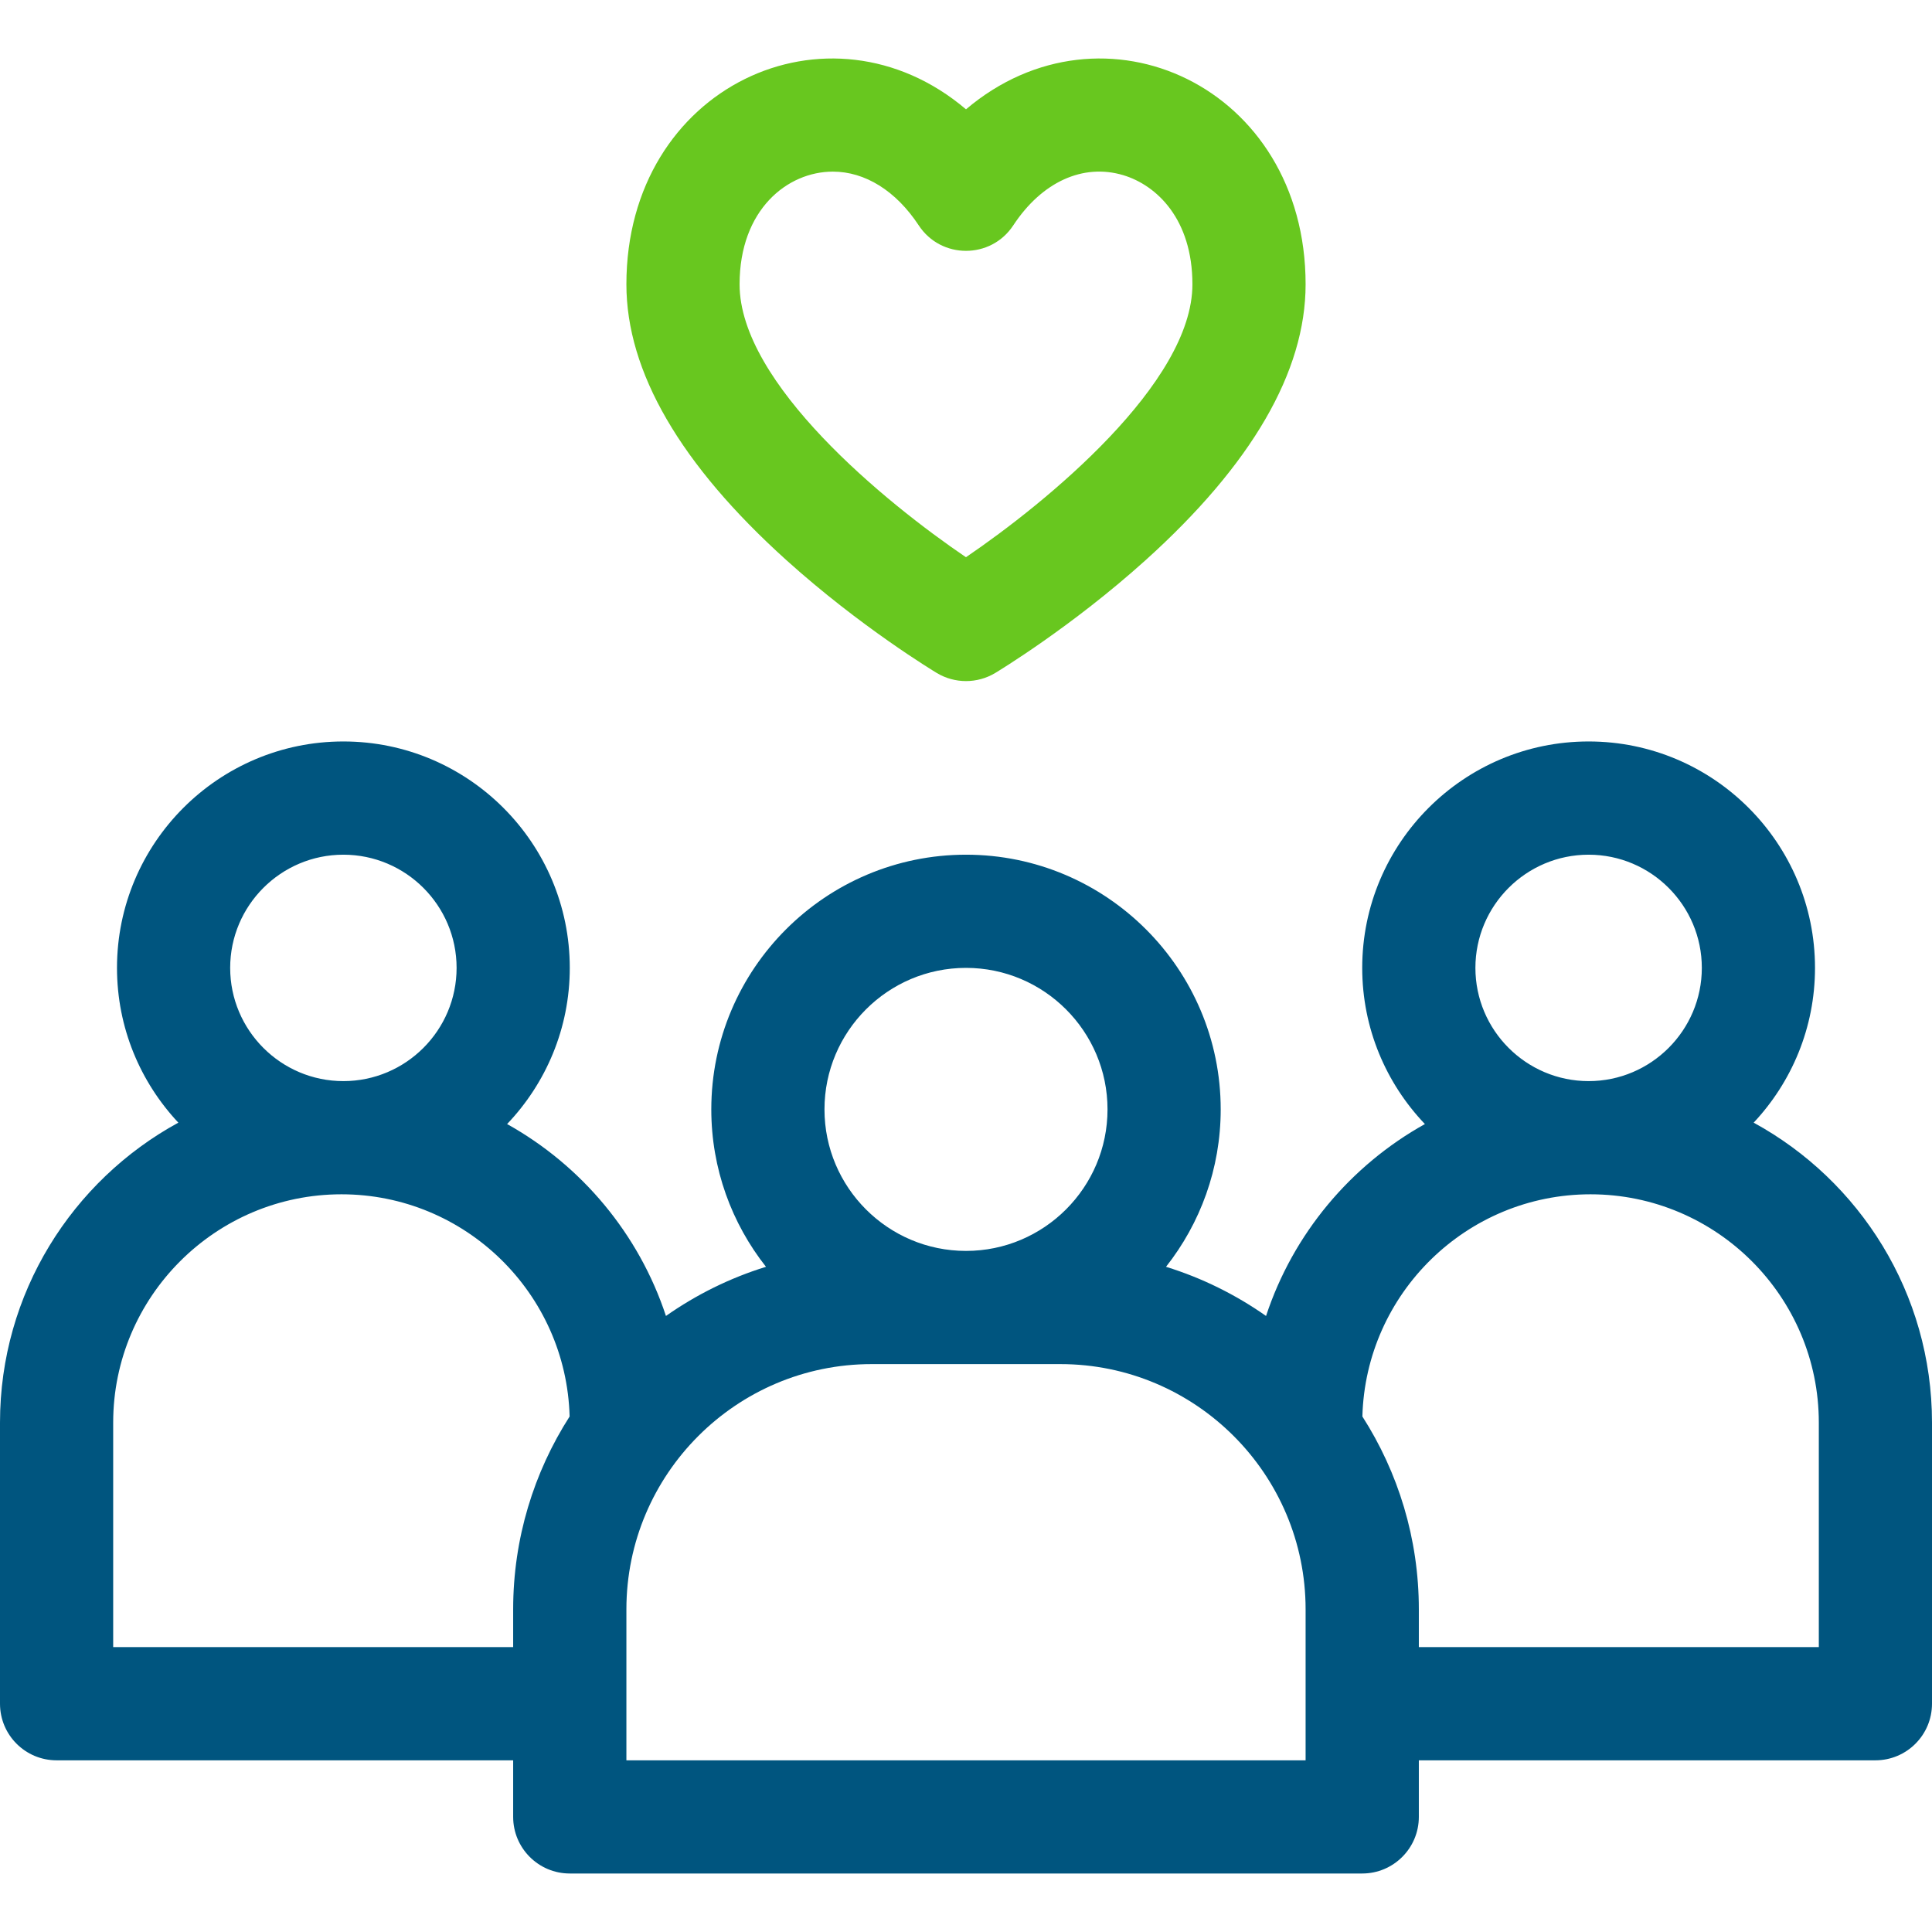 <svg width="36" height="36" viewBox="0 0 36 36" fill="none" xmlns="http://www.w3.org/2000/svg">
<path d="M32.677 20.919C33.385 20.164 33.82 19.15 33.82 18.035C33.82 15.709 31.928 13.816 29.602 13.816C27.275 13.816 25.383 15.709 25.383 18.035C25.383 19.162 25.828 20.187 26.551 20.945C25.165 21.717 24.095 22.992 23.591 24.521C23.027 24.125 22.4 23.813 21.727 23.605C22.364 22.797 22.746 21.779 22.746 20.672C22.746 18.055 20.617 15.926 18 15.926C15.383 15.926 13.254 18.055 13.254 20.672C13.254 21.779 13.636 22.797 14.273 23.605C13.6 23.813 12.972 24.125 12.409 24.521C11.905 22.992 10.835 21.717 9.449 20.945C10.172 20.187 10.617 19.162 10.617 18.035C10.617 15.709 8.725 13.816 6.398 13.816C4.072 13.816 2.18 15.709 2.18 18.035C2.18 19.15 2.615 20.164 3.323 20.919C1.345 21.999 0 24.099 0 26.508V31.746C0 32.329 0.472 32.801 1.055 32.801H9.562V33.855C9.562 34.438 10.035 34.91 10.617 34.91H25.383C25.965 34.91 26.438 34.438 26.438 33.855V32.801H34.945C35.528 32.801 36 32.329 36 31.746V26.508C36 24.099 34.655 21.999 32.677 20.919ZM29.602 15.926C30.765 15.926 31.711 16.872 31.711 18.035C31.711 19.198 30.765 20.145 29.602 20.145C28.439 20.145 27.492 19.198 27.492 18.035C27.492 16.872 28.439 15.926 29.602 15.926ZM18 18.035C19.454 18.035 20.637 19.218 20.637 20.672C20.637 22.126 19.454 23.309 18 23.309C16.546 23.309 15.363 22.126 15.363 20.672C15.363 19.218 16.546 18.035 18 18.035ZM6.398 15.926C7.562 15.926 8.508 16.872 8.508 18.035C8.508 19.198 7.562 20.145 6.398 20.145C5.235 20.145 4.289 19.198 4.289 18.035C4.289 16.872 5.235 15.926 6.398 15.926ZM2.109 30.691V26.508C2.109 24.162 4.018 22.254 6.363 22.254C8.671 22.254 10.553 24.101 10.614 26.394C9.949 27.432 9.562 28.666 9.562 29.988V30.691H2.109ZM24.328 32.801H11.672V29.988C11.672 27.468 13.722 25.418 16.242 25.418H19.758C22.278 25.418 24.328 27.468 24.328 29.988V32.801ZM33.891 30.691H26.438V29.988C26.438 28.666 26.051 27.432 25.386 26.394C25.447 24.101 27.329 22.254 29.637 22.254C31.982 22.254 33.891 24.162 33.891 26.508V30.691Z" fill="#00557F"/>
<path d="M14.657 10.441C16.035 11.683 17.4 12.506 17.457 12.541C17.791 12.741 18.209 12.741 18.543 12.541C18.6 12.506 19.964 11.683 21.343 10.441C23.324 8.656 24.328 6.925 24.328 5.298C24.328 1.607 20.549 -0.126 18 2.037C15.451 -0.126 11.672 1.607 11.672 5.298C11.672 6.925 12.676 8.656 14.657 10.441ZM15.519 3.198C16.116 3.198 16.692 3.551 17.119 4.199C17.535 4.833 18.465 4.832 18.881 4.199C19.414 3.389 20.18 3.04 20.93 3.264C21.553 3.451 22.219 4.083 22.219 5.298C22.219 7.138 19.498 9.364 17.999 10.383C16.5 9.366 13.781 7.144 13.781 5.298C13.781 3.903 14.675 3.198 15.519 3.198Z" fill="#68C71F"/>
</svg>
